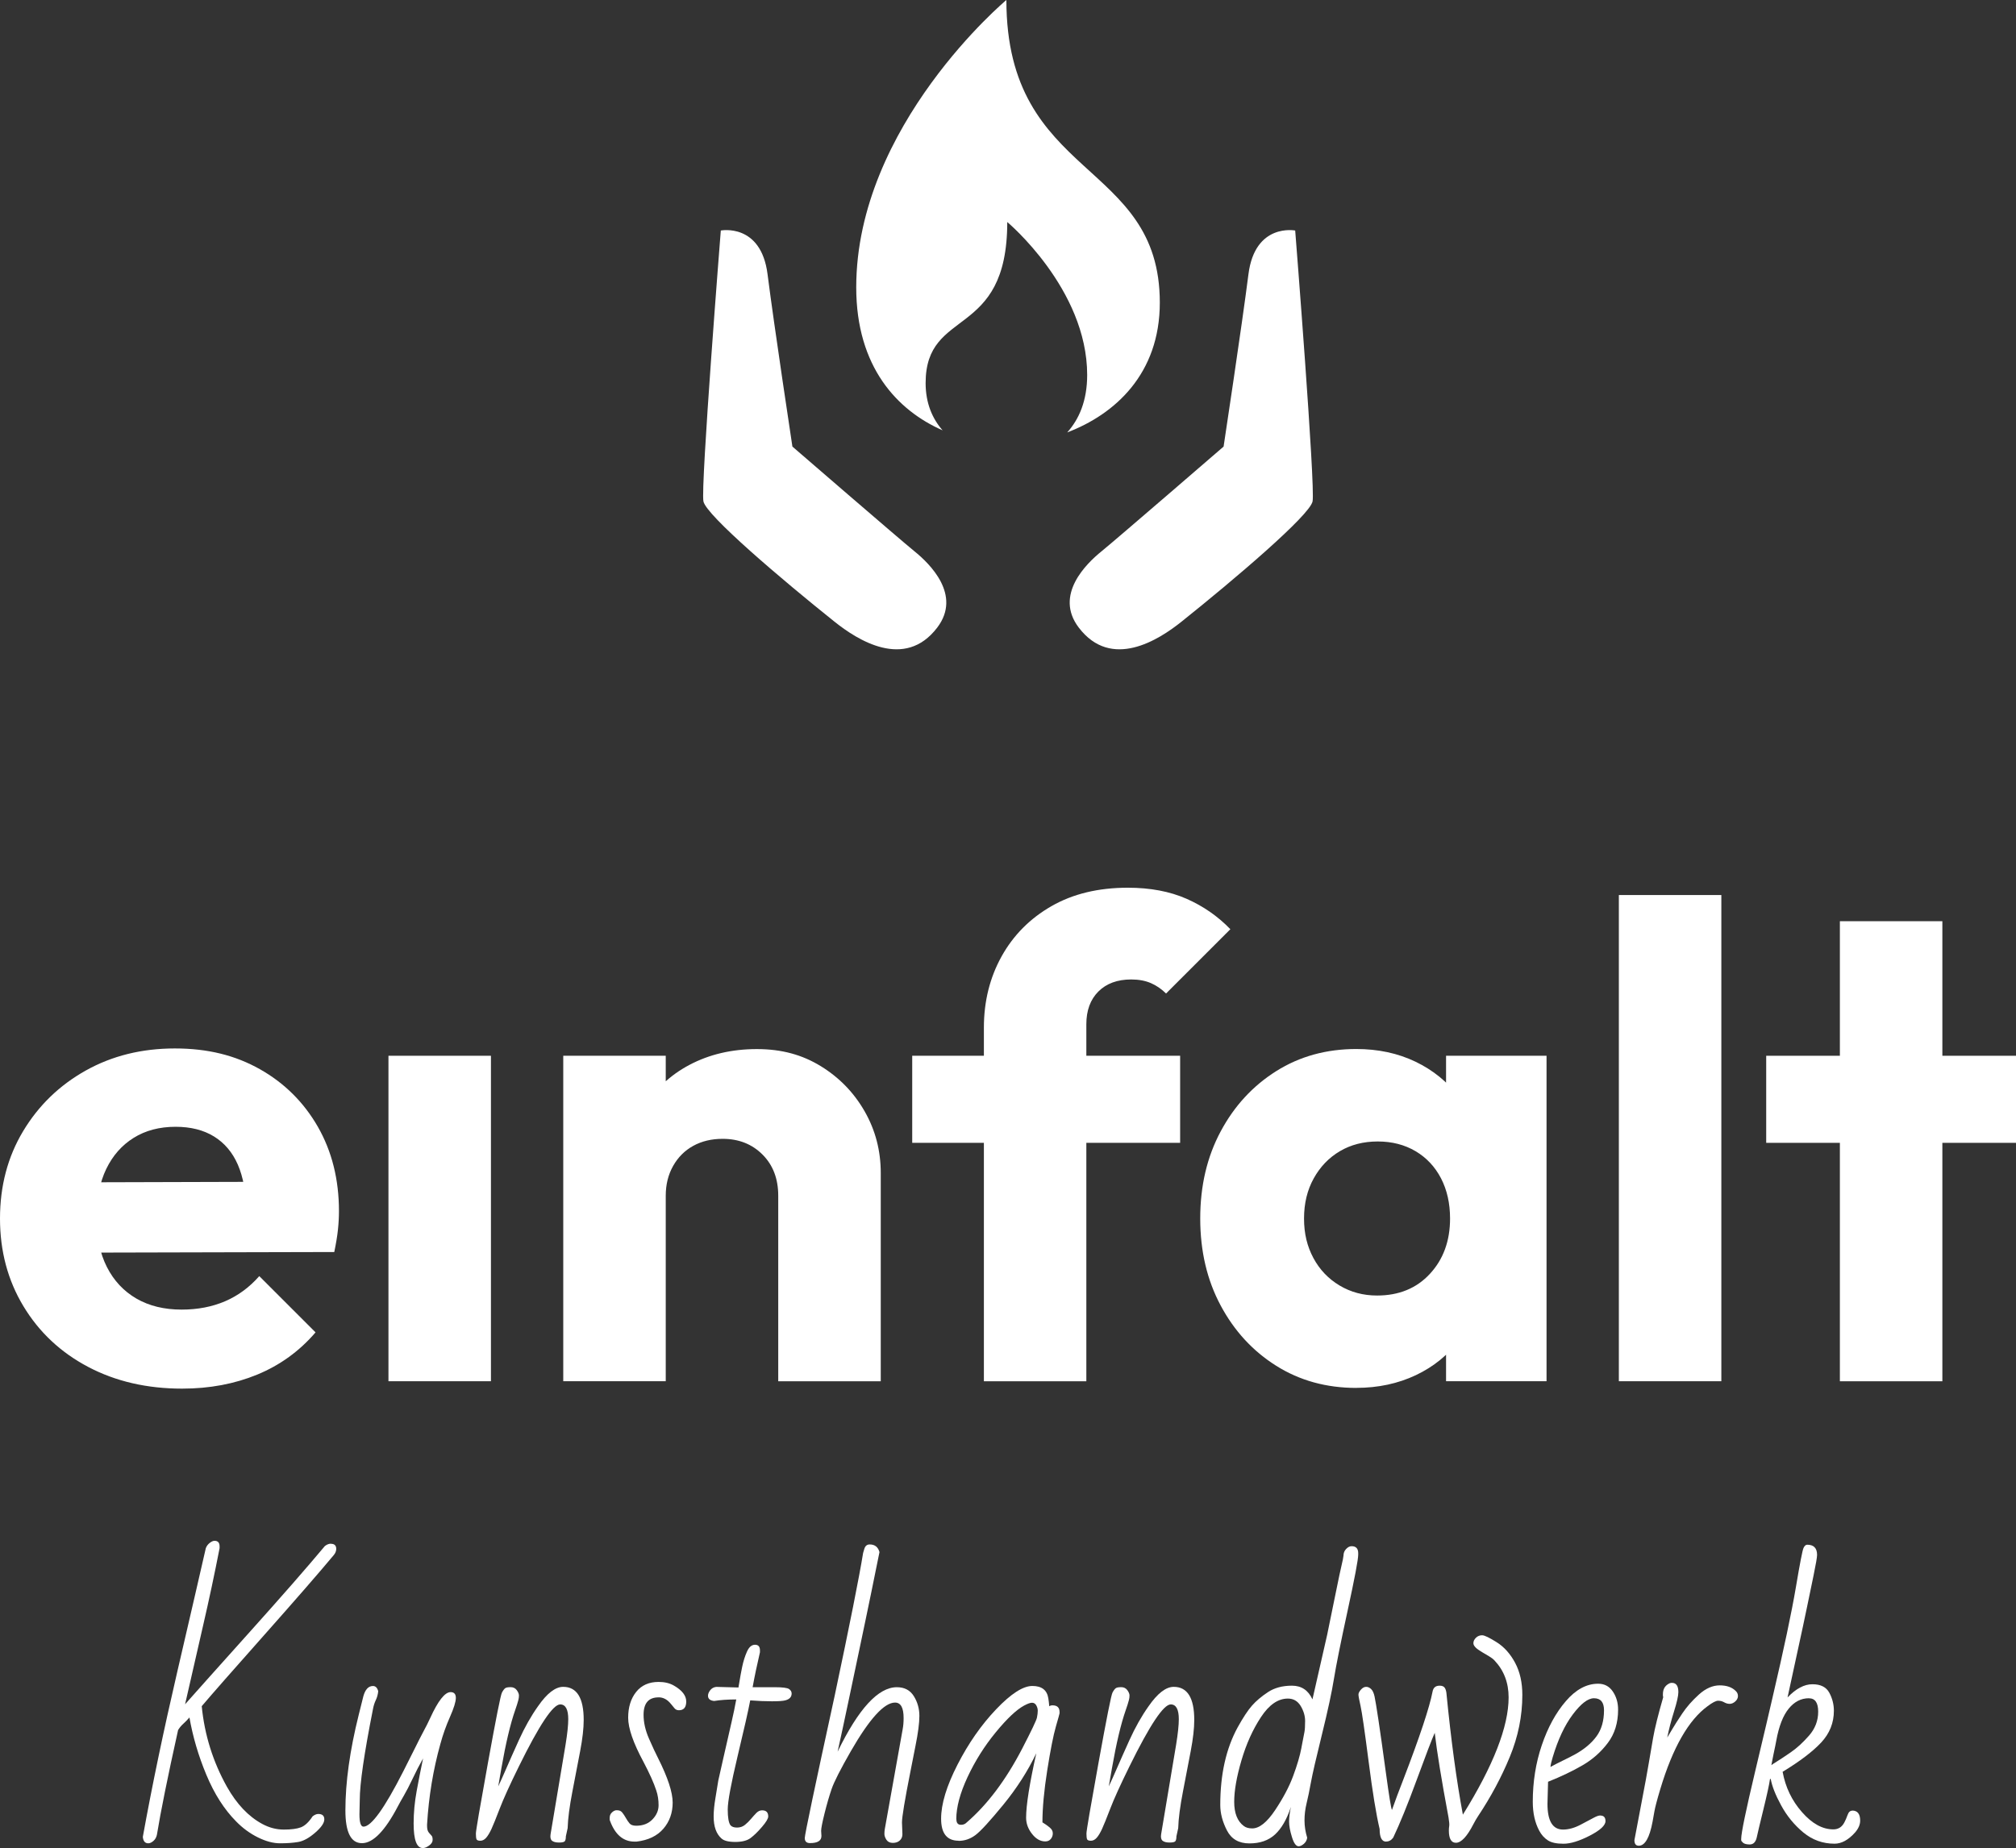 <?xml version="1.0" encoding="UTF-8"?>
<svg id="Ebene_1" data-name="Ebene 1" xmlns="http://www.w3.org/2000/svg" viewBox="0 0 503.77 461.87">
  <rect x="0" y="0" width="503.77" height="461.87" fill="#333333" stroke="none"/>
  <defs>
    <style>
      .cls-1 {
        fill: #fff;
        stroke-width: 0px;
      }
    </style>
  </defs>
  <g>
    <path class="cls-1" d="m45.52,347.05c-8.81,0-16.65-1.82-23.51-5.44s-12.25-8.68-16.15-15.15c-3.91-6.47-5.86-13.78-5.86-21.92s1.93-15.43,5.78-21.84c3.85-6.41,9.06-11.46,15.65-15.15,6.58-3.68,14-5.52,22.26-5.52s15.12,1.73,21.26,5.19c6.13,3.46,10.96,8.26,14.48,14.39,3.51,6.14,5.27,13.17,5.27,21.09,0,1.45-.08,2.99-.25,4.61s-.48,3.49-.92,5.6l-70.13.17v-17.57l59.25-.17-11.05,7.36c-.11-4.68-.84-8.56-2.17-11.63-1.34-3.07-3.32-5.41-5.94-7.03-2.62-1.62-5.83-2.43-9.62-2.43-4.02,0-7.51.92-10.46,2.76-2.96,1.84-5.24,4.43-6.86,7.78s-2.43,7.42-2.43,12.22.87,8.9,2.6,12.3c1.73,3.4,4.18,6.02,7.36,7.87,3.18,1.84,6.95,2.76,11.3,2.76,4.02,0,7.64-.7,10.88-2.09,3.23-1.39,6.08-3.49,8.53-6.28l14.06,14.06c-4.02,4.69-8.87,8.2-14.56,10.55-5.69,2.34-11.94,3.51-18.75,3.51Z"/>
    <path class="cls-1" d="m97.07,345.2v-81.34h25.61v81.34h-25.61Z"/>
    <path class="cls-1" d="m140.75,345.2v-81.34h25.61v81.34h-25.61Zm53.72,0v-46.36c0-4.24-1.31-7.67-3.93-10.29-2.62-2.62-5.94-3.93-9.96-3.93-2.79,0-5.24.59-7.36,1.76-2.12,1.17-3.79,2.84-5.02,5.02-1.23,2.18-1.84,4.66-1.84,7.45l-9.88-4.85c0-6.36,1.4-11.94,4.19-16.74,2.79-4.8,6.67-8.51,11.63-11.13s10.57-3.94,16.82-3.94,11.35,1.43,15.99,4.27c4.63,2.85,8.28,6.61,10.96,11.3s4.02,9.82,4.02,15.4v52.05h-25.61Z"/>
    <path class="cls-1" d="m227.95,285.62v-21.76h66.95v21.76h-66.95Zm17.91,59.59v-88.37c0-6.58,1.48-12.52,4.43-17.83,2.95-5.3,7.11-9.48,12.47-12.55,5.35-3.07,11.71-4.6,19.08-4.6,5.58,0,10.46.92,14.65,2.76,4.18,1.84,7.84,4.38,10.96,7.61l-16.07,16.07c-1.12-1.11-2.37-1.98-3.77-2.59s-3.04-.92-4.94-.92c-3.46,0-6.19,1.01-8.2,3.01-2.01,2.01-3.01,4.74-3.01,8.2v89.21h-25.61Z"/>
    <path class="cls-1" d="m338.92,346.87c-7.48,0-14.15-1.84-20-5.52-5.86-3.68-10.49-8.71-13.89-15.07-3.41-6.36-5.11-13.61-5.11-21.76s1.7-15.4,5.11-21.76c3.4-6.36,8.03-11.38,13.89-15.07,5.85-3.68,12.52-5.52,20-5.52,5.46,0,10.4,1.06,14.81,3.18,4.4,2.12,8,5.05,10.79,8.79,2.79,3.74,4.35,8.01,4.69,12.8v35.15c-.34,4.8-1.87,9.07-4.61,12.8-2.73,3.74-6.33,6.67-10.79,8.79-4.46,2.11-9.43,3.18-14.89,3.18Zm5.19-23.09c5.47,0,9.88-1.81,13.22-5.44,3.35-3.62,5.02-8.23,5.02-13.81,0-3.79-.76-7.14-2.26-10.04-1.51-2.9-3.63-5.16-6.36-6.78-2.74-1.62-5.89-2.43-9.46-2.43s-6.72.81-9.46,2.43-4.91,3.88-6.52,6.78c-1.62,2.9-2.43,6.25-2.43,10.04s.78,6.97,2.34,9.88,3.74,5.19,6.53,6.86c2.79,1.67,5.91,2.51,9.37,2.51Zm17.24,21.42v-21.92l3.85-19.75-3.85-19.75v-19.92h25.11v81.34h-25.11Z"/>
    <path class="cls-1" d="m404.53,345.2v-121.51h25.61v121.51h-25.61Z"/>
    <path class="cls-1" d="m441.35,285.62v-21.76h62.43v21.76h-62.43Zm18.41,59.59v-114.98h25.61v114.98h-25.61Z"/>
    <path class="cls-1" d="m82.71,385.83c.87,0,1.31.43,1.31,1.27,0,.52-.2,1.04-.6,1.53-3.84,4.6-9.66,11.28-17.44,20.05-7.79,8.77-12.98,14.68-15.57,17.73.7,7.17,2.8,13.88,6.29,20.13,2.45,4.35,5.39,7.44,8.81,9.29,1.75.95,3.55,1.42,5.4,1.42s3.27-.18,4.27-.56,1.98-1.29,2.93-2.74c.5-.4.97-.6,1.43-.6,1,0,1.5.45,1.5,1.35s-.76,2.01-2.29,3.33c-1.52,1.32-2.93,2.1-4.23,2.32s-2.8.33-4.52.33-3.56-.49-5.56-1.48c-2-.99-3.81-2.32-5.44-3.99-2.97-3-5.45-6.88-7.44-11.66-1.99-4.77-3.39-9.55-4.22-14.32-.55.63-1.07,1.16-1.57,1.61-.5.45-.92.96-1.27,1.54-2.6,11.72-4.36,20.44-5.29,26.16-.13.63-.41,1.14-.86,1.54-.45.4-.89.6-1.31.6-.8,0-1.25-.53-1.35-1.61,2.3-12.72,5.17-26.46,8.6-41.23,3.43-14.76,5.81-25.07,7.14-30.92.2-.53.52-.96.97-1.31s.85-.53,1.2-.53c.85,0,1.27.46,1.27,1.39v.45c-1.25,6.42-2.63,12.9-4.14,19.43-1.51,6.53-3,13.06-4.48,19.58,2.85-3.22,8.22-9.23,16.11-18.02,7.9-8.8,14.17-15.96,18.81-21.51.5-.4,1.01-.6,1.54-.6Z"/>
    <path class="cls-1" d="m105.65,461.87c-1.53,0-2.29-2.05-2.29-6.14,0-2.65.25-5.36.76-8.13.51-2.77,1.04-5.49,1.6-8.13-.93,1.65-1.8,3.34-2.62,5.08-.82,1.73-1.55,3.13-2.17,4.2-.63,1.06-1.12,1.96-1.5,2.68-3.22,6.15-6.21,9.22-8.98,9.22s-4.14-2.73-4.14-8.2c0-7.02,1.11-14.98,3.33-23.88l1.16-4.65c.48-1.7,1.27-2.55,2.4-2.55.65,0,1.09.44,1.31,1.31-.08.8-.28,1.54-.6,2.21-.33.68-.56,1.43-.71,2.25-2.2,11.1-3.3,18.66-3.3,22.71l-.08,3.6c0,2.05.34,3.07,1.01,3.07,1.95,0,5.26-4.6,9.93-13.79.72-1.4,1.61-3.16,2.66-5.29,1.05-2.12,1.87-3.74,2.47-4.85.6-1.11,1.14-2.18,1.61-3.21,1.97-4.32,3.67-6.48,5.1-6.48.87,0,1.31.48,1.31,1.44s-.49,2.55-1.46,4.74-1.78,4.45-2.4,6.75c-1.8,6.42-2.91,13.13-3.33,20.13v.41c0,.75.15,1.31.47,1.67.31.36.54.63.69.79s.23.5.23,1.01-.3.98-.88,1.4c-.59.43-1.12.64-1.59.64Z"/>
    <path class="cls-1" d="m142,429.68c0-2.47-.67-3.71-2.02-3.71-1.8,0-5.23,5.16-10.31,15.48-2.3,4.67-3.9,8.2-4.81,10.59-.92,2.39-1.59,4.07-2.04,5.04-.45.97-.89,1.71-1.33,2.21-.44.5-.93.75-1.46.75s-.86-.13-.96-.39-.15-.74-.15-1.43,1.01-6.58,3.02-17.69c2.01-11.1,3.17-16.95,3.49-17.52.31-.58.59-.94.84-1.11s.7-.24,1.35-.24,1.15.25,1.52.75c.36.5.54.94.54,1.33s-.05.77-.15,1.14c-.18.68-.43,1.51-.79,2.51-1.2,3.42-2.35,8.27-3.45,14.54l-.79,4.53c.57-1.2,1.22-2.65,1.95-4.33.72-1.69,1.8-4.1,3.22-7.25,1.43-3.15,3.01-5.96,4.76-8.43,2.25-3.25,4.35-4.87,6.3-4.87,3.42,0,5.13,2.76,5.13,8.28,0,2.07-.29,4.66-.88,7.76-.59,3.1-1.24,6.49-1.95,10.16-.71,3.67-1.11,6.71-1.18,9.11l-.45,2.06c0,.55-.08.94-.24,1.18-.16.24-.65.36-1.46.36s-1.4-.15-1.76-.45c-.36-.3-.48-.84-.36-1.61l3.75-22.41c.45-2.77.67-4.89.67-6.34Z"/>
    <path class="cls-1" d="m164.56,424.21c-2.49,0-3.74,1.45-3.74,4.35,0,1.93.45,3.91,1.35,5.96.9,2.05,1.66,3.69,2.29,4.91,2.42,4.82,3.63,8.51,3.63,11.07s-.77,4.74-2.32,6.54c-1.55,1.8-3.78,2.87-6.71,3.22h-.48c-2.83,0-4.87-1.74-6.15-5.21-.05-.13-.08-.23-.08-.33v-.38c0-.53.16-.96.49-1.29.32-.34.67-.55,1.05-.62h.41c.5,0,.91.2,1.22.6.31.4.61.84.88,1.33.27.49.57.93.9,1.33.32.4.89.6,1.68.6,1.7,0,3.05-.53,4.07-1.59s1.52-2.24,1.52-3.54-.18-2.51-.56-3.64c-.63-1.93-1.7-4.32-3.22-7.2-2.55-4.72-3.82-8.4-3.82-11.02s.66-4.77,1.99-6.44c1.32-1.67,3.2-2.51,5.62-2.51,1.5,0,2.79.31,3.86.94,2.02,1.17,3.04,2.49,3.04,3.95s-.61,2.19-1.84,2.19c-.45,0-.82-.17-1.1-.51-.29-.34-.6-.71-.92-1.11-.87-1.07-1.89-1.61-3.04-1.61Z"/>
    <path class="cls-1" d="m183.97,424.73c-2.12,0-3.96.13-5.51.38-1.02-.1-1.54-.53-1.54-1.31,0-.45.19-.91.56-1.39.37-.47.87-.75,1.5-.82l5.55.15c.1-.53.2-1.16.32-1.89s.31-1.81.6-3.22c.29-1.41.69-2.69,1.2-3.84.51-1.15,1.18-1.73,2.01-1.73s1.24.46,1.24,1.39v.49c-.72,3.1-1.34,6.01-1.83,8.73h5.51c1.95,0,3.14.15,3.58.45.44.3.66.67.66,1.12,0,.87-.53,1.45-1.61,1.72-.55.15-1.65.23-3.32.23s-3.46-.08-5.42-.23c-.47,2.5-1.53,7.17-3.17,14.02-1.63,6.85-2.45,11.26-2.45,13.25s.23,3.29.67,3.92c.33.4.88.6,1.65.6s1.44-.23,1.99-.68c.55-.45,1.05-.94,1.5-1.48.45-.53.89-1.03,1.33-1.48.44-.45.92-.67,1.45-.67,1.02,0,1.53.51,1.53,1.53,0,.53-.52,1.4-1.55,2.6-1.04,1.22-1.99,2.14-2.87,2.8-.87.65-2.15.97-3.82.97s-2.82-.29-3.45-.87c-1.3-1.15-1.95-2.98-1.95-5.51,0-1.3.15-2.83.45-4.61l.71-4.35c.48-2.15.9-4.03,1.27-5.64.38-1.61.7-3.03.97-4.25.28-1.22.64-2.82,1.09-4.78.45-1.96.84-3.83,1.16-5.6Z"/>
    <path class="cls-1" d="m205.26,458.87c0,1.17-.95,1.76-2.85,1.76-.87,0-1.31-.42-1.31-1.27s2.5-12.74,7.5-35.68c3.72-17.56,6.08-29.42,7.08-35.56l.3-1.01c.22-.75.67-1.12,1.35-1.12,1.27,0,2.09.64,2.44,1.91-.2.95-.47,2.27-.81,3.97-.33,1.7-.73,3.64-1.18,5.81s-.94,4.52-1.46,7.05c-.52,2.52-1.06,5.08-1.61,7.68-.55,2.6-1.39,6.57-2.51,11.92-1.12,5.35-2.09,9.83-2.89,13.45,5.22-10.74,10.16-16.11,14.8-16.11,1.9,0,3.31.74,4.24,2.23.92,1.48,1.39,3.13,1.39,4.93s-.33,4.31-.98,7.53l-1.27,6.45c-1.4,7.07-2.1,11.29-2.1,12.67l.11,2.92c0,.65-.22,1.18-.66,1.58-.43.4-1.02.6-1.74.6s-1.25-.26-1.59-.77c-.33-.51-.51-1.01-.51-1.48s.04-.9.11-1.27l4.46-24.92c.15-.8.23-1.72.23-2.77,0-2.57-.71-3.86-2.14-3.86-2.7,0-6.37,4.03-11.02,12.1-2.62,4.57-4.23,7.74-4.83,9.5-.6,1.76-1.19,3.78-1.76,6.07s-.86,3.76-.86,4.4l.08,1.31Z"/>
    <path class="cls-1" d="m239.55,460.04c-2.92,0-4.38-1.83-4.38-5.51s1.37-8.18,4.1-13.51,5.95-9.95,9.65-13.83c3.7-3.89,6.72-5.83,9.05-5.83s3.67,1.02,3.99,3.08c.1.62.18,1.29.23,1.99.22-.15.5-.23.82-.23,1.17,0,1.76.56,1.76,1.69v.3c0,.08-.31,1.2-.94,3.38-.62,2.17-1.34,5.8-2.14,10.87-.8,5.07-1.2,9.41-1.2,13.01.23.15.49.32.79.51.3.19.68.48,1.12.86.45.39.68.84.68,1.37s-.16.99-.49,1.4-.79.62-1.39.62c-1.22,0-2.33-.62-3.31-1.88-.99-1.25-1.48-2.6-1.48-4.05,0-3.12.85-8.5,2.55-16.11-2.12,4.45-4.87,8.73-8.24,12.86-3.38,4.12-5.7,6.66-6.99,7.61-1.29.95-2.68,1.43-4.18,1.43Zm-.56-5.36c0,.92.38,1.38,1.16,1.38.55,0,1.01-.18,1.38-.56,5.17-4.45,9.81-10.61,13.9-18.48,2.32-4.5,3.56-7.08,3.69-7.76.14-.67.2-1.25.2-1.72s-.13-.92-.38-1.35c-.25-.42-.6-.64-1.05-.64s-1.11.24-1.99.71c-1.92,1.05-4.29,3.28-7.1,6.71-2.81,3.42-5.15,7.15-7.03,11.17-1.87,4.02-2.81,7.53-2.81,10.53Z"/>
    <path class="cls-1" d="m294.57,429.68c0-2.47-.67-3.71-2.02-3.71-1.8,0-5.23,5.16-10.31,15.48-2.3,4.67-3.9,8.2-4.81,10.59-.92,2.39-1.59,4.07-2.04,5.04-.45.97-.89,1.71-1.33,2.21-.44.5-.93.75-1.46.75s-.86-.13-.96-.39-.15-.74-.15-1.43,1.01-6.58,3.02-17.69c2.01-11.1,3.17-16.95,3.49-17.52.31-.58.59-.94.84-1.11s.7-.24,1.35-.24,1.15.25,1.52.75c.36.5.54.94.54,1.33s-.05.77-.15,1.14c-.18.68-.43,1.51-.79,2.51-1.2,3.42-2.35,8.27-3.45,14.54l-.79,4.53c.57-1.2,1.22-2.65,1.95-4.33.72-1.69,1.8-4.1,3.22-7.25,1.43-3.15,3.01-5.96,4.76-8.43,2.25-3.25,4.35-4.87,6.3-4.87,3.42,0,5.13,2.76,5.13,8.28,0,2.07-.29,4.66-.88,7.76-.59,3.1-1.24,6.49-1.95,10.16-.71,3.67-1.11,6.71-1.18,9.11l-.45,2.06c0,.55-.08.94-.24,1.18-.16.24-.65.36-1.46.36s-1.4-.15-1.76-.45c-.36-.3-.48-.84-.36-1.61l3.75-22.41c.45-2.77.67-4.89.67-6.34Z"/>
    <path class="cls-1" d="m327.96,424.73l3.67-16.11c.25-1.15.86-4.12,1.82-8.9.96-4.78,1.67-8.11,2.12-9.99l.15-.94c0-.65.22-1.2.66-1.67.44-.46.89-.69,1.37-.69,1.1,0,1.65.59,1.65,1.76v.34c0,1.22-.88,5.88-2.64,13.98-1.76,8.1-2.9,13.8-3.43,17.09-.53,3.3-1.52,7.91-2.98,13.83-1.46,5.92-2.38,9.92-2.76,11.99-.37,2.07-.74,3.83-1.09,5.27-.35,1.43-.52,2.87-.52,4.29s.23,2.86.67,4.31c-.08.6-.35,1.1-.82,1.52-.48.41-.91.62-1.31.62-.65,0-1.21-.77-1.68-2.31-.48-1.53-.71-2.82-.71-3.86s.15-2.26.45-3.66c-1.02,3.1-2.35,5.39-3.97,6.88-1.62,1.49-3.75,2.23-6.39,2.23s-4.51-1.08-5.62-3.24-1.67-4.28-1.67-6.35c0-7.65,1.45-14.12,4.35-19.42,1.35-2.44,2.55-4.26,3.58-5.43s2.37-2.3,3.99-3.37c1.62-1.07,3.62-1.61,6-1.61s4.08,1.15,5.13,3.45Zm-2.75,12.05c.39-2.04.64-3.34.75-3.9.11-.56.17-1.49.17-2.77s-.38-2.54-1.12-3.77c-.75-1.22-1.81-1.83-3.19-1.83-2.45,0-4.69,1.54-6.72,4.63-2.04,3.09-3.66,6.68-4.87,10.79-1.21,4.11-1.82,7.58-1.82,10.4s.8,4.84,2.4,6.03c.52.4,1.22.6,2.1.6,1.78,0,3.67-1.51,5.7-4.53,2.02-3.03,3.54-5.88,4.53-8.57,1-2.68,1.69-5.04,2.08-7.08Z"/>
    <path class="cls-1" d="m346.36,460.26c-1.07,0-1.61-1.05-1.61-3.15-.85-3.57-1.77-9.2-2.75-16.87-.99-7.67-1.66-12.29-2.01-13.85-.35-1.56-.53-2.52-.53-2.88s.21-.77.62-1.24c.41-.46.84-.69,1.3-.69s.87.19,1.25.56c.39.37.67,1,.86,1.89.19.89.51,2.83.96,5.81.45,2.99,1.07,7.38,1.86,13.18s1.29,8.91,1.52,9.33c.85-2.4,1.78-4.91,2.81-7.53,4.15-10.79,6.59-18.15,7.34-22.07.18-.97.76-1.46,1.76-1.46.57,0,.98.15,1.22.45s.39.74.47,1.31c1.17,11.92,2.55,22.07,4.12,30.47,7.62-12.24,11.43-22.01,11.43-29.31,0-3.65-1.17-6.72-3.52-9.22-.35-.38-.82-.73-1.4-1.07-.59-.34-1.17-.68-1.74-1.03-1.43-.83-2.14-1.56-2.14-2.21,0-.5.21-.95.64-1.37s.94-.62,1.54-.62,1.82.59,3.67,1.76c1.85,1.17,3.38,2.88,4.58,5.13,1.2,2.25,1.8,4.92,1.8,8.02,0,5.25-1.04,10.41-3.13,15.48s-4.73,10-7.92,14.8c-.4.6-.8,1.29-1.2,2.06-1.58,3.07-3.03,4.61-4.35,4.61-1.17,0-1.76-1.03-1.76-3.08,0-.37.03-.75.09-1.12s0-1.07-.17-2.1c-1.75-9.37-2.9-16.43-3.45-21.18-.75,1.7-2.26,5.64-4.53,11.83-2.27,6.18-4.23,10.97-5.85,14.37-.48.65-1.06.97-1.76.97Z"/>
    <path class="cls-1" d="m399.88,453.74c.87,0,1.31.46,1.31,1.39,0,1.07-1.31,2.29-3.93,3.64-2.62,1.35-4.81,2.02-6.56,2.02s-3.06-.28-3.93-.86c-.88-.57-1.59-1.37-2.14-2.4-1.07-2-1.61-4.41-1.61-7.23,0-4.99.75-9.7,2.25-14.13,1.5-4.43,3.5-8.09,6-11,2.49-2.91,5.19-4.37,8.09-4.37,1.55,0,2.77.64,3.65,1.93s1.33,2.8,1.33,4.55c0,3.27-.85,6.05-2.57,8.32-1.71,2.27-3.82,4.14-6.31,5.58-2.5,1.45-5.37,2.83-8.62,4.12l-.15,5.51c0,4.3,1.3,6.44,3.89,6.44,1.4,0,2.87-.41,4.4-1.22s2.64-1.4,3.32-1.76c.67-.36,1.2-.54,1.57-.54Zm.94-26.31c0-2-.84-3-2.51-3-1.5,0-3.26,1.35-5.29,4.05s-3.7,6.26-5.02,10.68c-.33,1.07-.51,1.88-.56,2.44,1-.55,2.02-1.07,3.07-1.58,1.05-.5,2.07-1.02,3.08-1.57,2.3-1.27,4.08-2.77,5.34-4.48,1.26-1.71,1.89-3.89,1.89-6.54Z"/>
    <path class="cls-1" d="m408.42,459.89l1.73-9.14c.9-4.67,1.51-7.99,1.83-9.95.33-1.96.69-4.12,1.11-6.48.41-2.36,1.25-5.75,2.53-10.18-.05-.13-.08-.24-.08-.34v-.37c0-1.2.46-2.06,1.39-2.59.28-.18.56-.26.86-.26,1.07,0,1.61.77,1.61,2.32,0,.9-.36,2.52-1.09,4.85-.73,2.34-1.29,4.51-1.69,6.5.35-.57.78-1.3,1.3-2.17.51-.87,1.32-2.15,2.44-3.82,1.11-1.67,2.51-3.26,4.2-4.78,1.68-1.51,3.41-2.27,5.17-2.27s3.11.48,4.03,1.43c.35.33.53.74.53,1.24s-.23.95-.67,1.35c-.45.4-.92.6-1.39.6s-.94-.13-1.39-.39c-.45-.26-.95-.39-1.5-.39s-1.42.45-2.62,1.35c-4.77,3.47-8.71,10.36-11.81,20.65-.83,2.75-1.32,4.64-1.5,5.68s-.33,1.88-.45,2.53c-.75,4.02-1.9,6.03-3.45,6.03-.72,0-1.09-.46-1.09-1.39Z"/>
    <path class="cls-1" d="m462.84,452.5c1.32,0,1.99.84,1.99,2.51,0,1-.43,1.99-1.27,2.96-1.67,1.87-3.39,2.81-5.13,2.81-2.95,0-5.55-.94-7.81-2.81-2.26-1.88-4.1-4.12-5.53-6.75-1.43-2.62-2.3-4.85-2.62-6.67l-.18.11c-.18,1.3-.73,3.83-1.65,7.59s-1.46,6.02-1.61,6.77c-.25,1.3-.85,1.95-1.8,1.95-.77,0-1.32-.14-1.65-.41-.32-.28-.48-.5-.48-.68v-.3c0-1.45,1.15-7.03,3.46-16.75s3.76-15.86,4.33-18.4c2.88-12.32,4.82-21.52,5.85-27.6,1.02-6.08,1.67-9.4,1.93-9.95.26-.55.57-.82.92-.82,1.65,0,2.47.85,2.47,2.55,0,.6-.3,2.32-.88,5.14-.59,2.83-1.14,5.48-1.65,7.97-.51,2.49-1.35,6.42-2.53,11.81-1.17,5.38-1.95,8.95-2.32,10.7,2.1-2.2,4.17-3.3,6.22-3.3s3.45.71,4.21,2.11c.76,1.41,1.15,2.92,1.15,4.52,0,3.02-1.06,5.67-3.18,7.94-2.13,2.27-5.34,4.71-9.63,7.31.7,3.85,2.31,7.21,4.84,10.08,2.52,2.88,5.13,4.31,7.83,4.31,1.25,0,2.17-.59,2.77-1.76.27-.5.53-1.11.79-1.83.25-.73.65-1.09,1.2-1.09Zm-10.83-28.07c-1.95,0-3.63.87-5.04,2.6-1.41,1.73-2.44,4.38-3.09,7.93-.13.72-.36,1.88-.71,3.49l-.53,2.7c.25-.2.71-.51,1.39-.92.68-.41,1.8-1.16,3.37-2.23,1.58-1.07,3.12-2.49,4.65-4.23,1.53-1.75,2.29-3.74,2.29-5.98s-.77-3.35-2.32-3.35Z"/>
  </g>
  <g>
    <path class="cls-1" d="m295.18,155.42c13.34-10.66,32.07-26.59,32.81-30.1.75-3.51-4.34-67.71-4.34-67.71,0,0-10.04-1.95-11.68,10.92-1.63,12.86-6.21,43.08-6.21,43.08,0,0-26.75,23.13-30.51,26.18-3.77,3.05-11.89,10.9-5.68,19.06,8.14,10.69,20,3.05,25.61-1.43Z"/>
    <path class="cls-1" d="m208.59,155.42c-13.34-10.66-32.07-26.59-32.81-30.1-.75-3.51,4.34-67.71,4.34-67.71,0,0,10.04-1.95,11.68,10.92,1.63,12.86,6.21,43.08,6.21,43.08,0,0,26.75,23.13,30.51,26.18,3.77,3.05,11.89,10.9,5.68,19.06-8.14,10.69-20,3.05-25.61-1.43Z"/>
  </g>
  <path class="cls-1" d="m251.48,0s-37.52,31.37-37.52,71.82c0,19.93,10.29,30.77,21.58,35.73-2.54-2.89-4.24-6.77-4.24-11.81,0-19.09,20.4-10.72,20.4-40.25,0,0,19.97,16.69,19.97,38.22,0,6.46-2.04,11.1-4.99,14.36,11.89-4.51,23.14-14.6,23.14-32.43,0-35.87-38.34-30.56-38.34-75.64Z"/>
</svg>